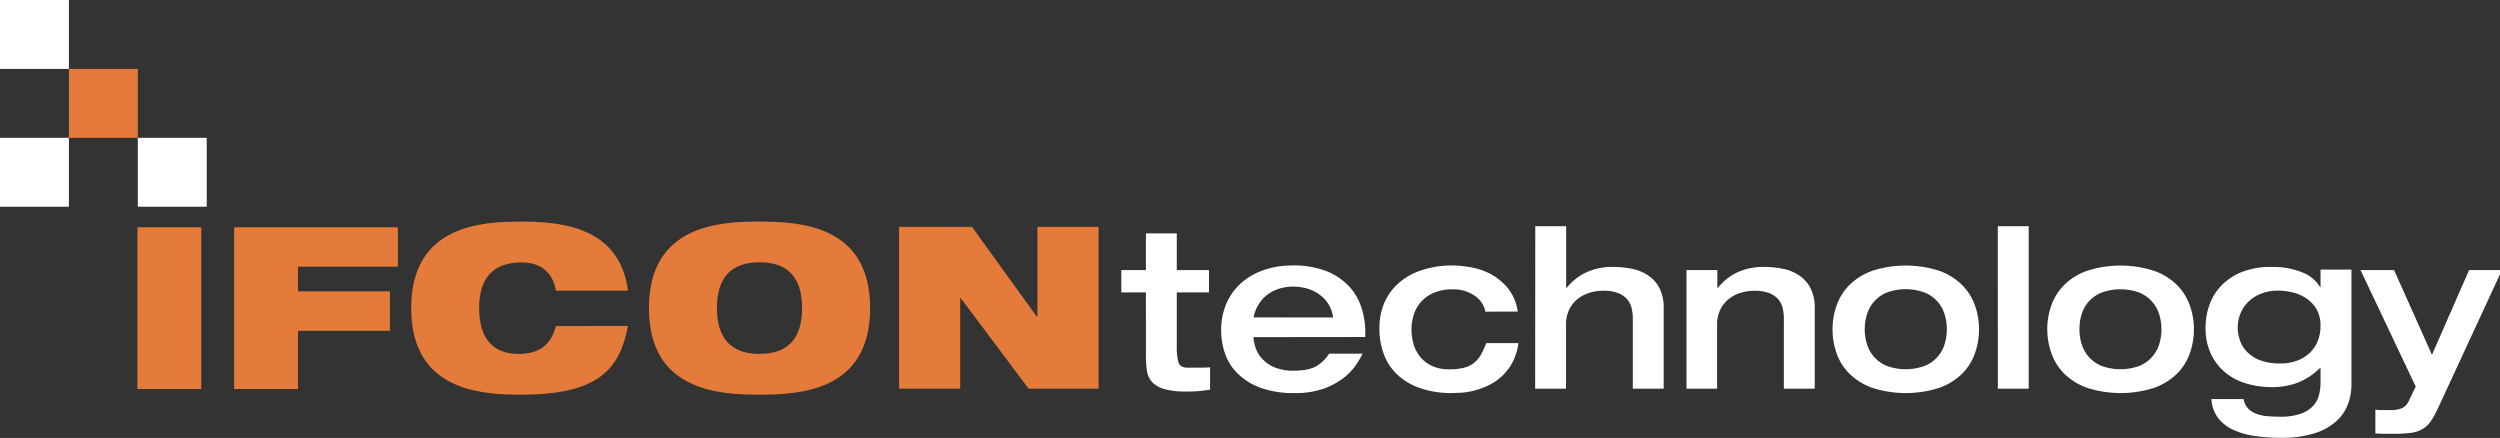<svg xmlns="http://www.w3.org/2000/svg" id="Ifcon_logo_2" data-name="Ifcon logo 2" viewBox="0 0 791.14 138.58"><rect x="0" y="0" width="791.14" height="138.58" fill="#333333" stroke="none"/><defs><style>.cls-1{fill:#fff;}.cls-2{fill:#e57a3c;}.cls-3{isolation:isolate;}.cls-4{fill:#e57b3a;}</style></defs><title>Ifcon Logo White</title><g id="Boxes"><g id="Rectangle_1" data-name="Rectangle 1"><rect class="cls-1" y="43.61" width="21.81" height="21.81"></rect></g><g id="Rectangle_1_copy" data-name="Rectangle 1 copy"><rect class="cls-1" x="43.61" y="43.61" width="21.81" height="21.81"></rect></g><g id="Rectangle_1_copy_2" data-name="Rectangle 1 copy 2"><rect class="cls-1" width="21.81" height="21.81"></rect></g><g id="Rectangle_1_copy_3" data-name="Rectangle 1 copy 3"><rect class="cls-2" x="21.81" y="21.81" width="21.81" height="21.81"></rect></g></g><g id="White"><g id="te"><g class="cls-3"><path class="cls-1" d="M362.63,92.53h-7.79V85.46h7.79V73.85h9.77V85.46h10.19v7.07H372.4v17.13a17.4,17.4,0,0,0,.53,5c.35,1.13,1.35,1.7,3,1.7,1.23,0,2.41,0,3.54,0s2.29-.06,3.47-.11v7.08c-1.32.19-2.52.33-3.61.43s-2.38.14-3.89.14a24.94,24.94,0,0,1-7-.78,8.38,8.38,0,0,1-3.86-2.23,6.66,6.66,0,0,1-1.62-3.54,30.91,30.91,0,0,1-.32-4.78Z"></path><path class="cls-1" d="M396.67,106.69a12.54,12.54,0,0,0,.71,3.47,9.73,9.73,0,0,0,2.09,3.43,11.19,11.19,0,0,0,3.89,2.66,15.35,15.35,0,0,0,6.05,1.06q4.81,0,7.29-1.52a11.62,11.62,0,0,0,3.9-3.86h10.61a29.59,29.59,0,0,1-2.23,3.75,18.41,18.41,0,0,1-4,4.07,22.82,22.82,0,0,1-6.23,3.29,26.8,26.8,0,0,1-9.09,1.35,30.3,30.3,0,0,1-10.8-1.7,20.35,20.35,0,0,1-7.18-4.46,16.42,16.42,0,0,1-4-6.34,22.07,22.07,0,0,1-1.24-7.32,21.06,21.06,0,0,1,1.66-8.5,18.5,18.5,0,0,1,4.64-6.47,21,21,0,0,1,7.11-4.11A27.78,27.78,0,0,1,409.06,84a28.44,28.44,0,0,1,10.62,1.77,19.58,19.58,0,0,1,7.14,4.74,17.85,17.85,0,0,1,4,6.8,25.42,25.42,0,0,1,1.24,7.92v1.42Zm25.2-6.23a10.47,10.47,0,0,0-1.8-4.71,11.73,11.73,0,0,0-3.19-3,12.19,12.19,0,0,0-3.86-1.6,18,18,0,0,0-3.82-.46,16.35,16.35,0,0,0-3.65.46,12.64,12.64,0,0,0-3.71,1.56,11.2,11.2,0,0,0-3.15,3,12.92,12.92,0,0,0-2,4.74Z"></path><path class="cls-1" d="M470.07,98.62a8,8,0,0,0-3.36-5,11.58,11.58,0,0,0-7-2.06,14.81,14.81,0,0,0-5.88,1.07,11.33,11.33,0,0,0-4.07,2.83,11.17,11.17,0,0,0-2.34,4.07,15.34,15.34,0,0,0-.74,4.7,16.88,16.88,0,0,0,.67,4.75,11.4,11.4,0,0,0,2.13,4,10.39,10.39,0,0,0,3.71,2.83,12.74,12.74,0,0,0,5.45,1.06,17.84,17.84,0,0,0,4.75-.53,8.34,8.34,0,0,0,3.18-1.59,9,9,0,0,0,2.12-2.58,27,27,0,0,0,1.63-3.58h10.19a17.71,17.71,0,0,1-2.15,6.58,16.81,16.81,0,0,1-3.69,4.43,17.82,17.82,0,0,1-4.42,2.72,24.53,24.53,0,0,1-4.46,1.45,21.59,21.59,0,0,1-3.78.53c-1.11,0-1.88.08-2.3.08a30,30,0,0,1-10.73-1.7,20,20,0,0,1-7.18-4.5,17.09,17.09,0,0,1-4-6.44,22.65,22.65,0,0,1-1.27-7.54A20.7,20.7,0,0,1,438,96a17.86,17.86,0,0,1,4.57-6.37,20.69,20.69,0,0,1,7.29-4.11A30.78,30.78,0,0,1,459.67,84a35.74,35.74,0,0,1,5.3.5,21.73,21.73,0,0,1,6.34,2A18.38,18.38,0,0,1,477,91a14.92,14.92,0,0,1,3.29,7.61Z"></path><path class="cls-1" d="M485.85,71.58h9.77V91.12h.14a17.49,17.49,0,0,1,6.05-4.85,19.6,19.6,0,0,1,8.75-1.8,28.9,28.9,0,0,1,5.91.6,14.18,14.18,0,0,1,5.09,2.09,10.89,10.89,0,0,1,3.58,4,13.44,13.44,0,0,1,1.34,6.34V123h-9.77V100.6a13.45,13.45,0,0,0-.35-3,7,7,0,0,0-1.35-2.8,7.07,7.07,0,0,0-2.83-2A12.67,12.67,0,0,0,507.3,92a15.13,15.13,0,0,0-4,.56,11.62,11.62,0,0,0-3.79,1.85,9.54,9.54,0,0,0-2.83,3.36,10.78,10.78,0,0,0-1.1,5.06V123h-9.77Z"></path><path class="cls-1" d="M533.7,85.46h9.77v5.66h.14a17.39,17.39,0,0,1,6-4.85,19.55,19.55,0,0,1,8.74-1.8,28.76,28.76,0,0,1,5.91.6,14.3,14.3,0,0,1,5.1,2.09,10.78,10.78,0,0,1,3.57,4,13.32,13.32,0,0,1,1.35,6.34V123h-9.77V100.6a14,14,0,0,0-.35-3,7,7,0,0,0-1.35-2.8,7.07,7.07,0,0,0-2.83-2,12.74,12.74,0,0,0-4.88-.78,15.2,15.2,0,0,0-4,.56,11.48,11.48,0,0,0-3.78,1.85,9.54,9.54,0,0,0-2.83,3.36,10.66,10.66,0,0,0-1.1,5.06V123H533.7Z"></path><path class="cls-1" d="M579.92,104.21a22.38,22.38,0,0,1,1.27-7.5,17.49,17.49,0,0,1,4-6.44,19.64,19.64,0,0,1,7.18-4.53,34.68,34.68,0,0,1,21.45,0A19.64,19.64,0,0,1,621,90.27a17.49,17.49,0,0,1,4,6.44,22.38,22.38,0,0,1,1.27,7.5,22.65,22.65,0,0,1-1.27,7.54,17.09,17.09,0,0,1-4,6.44,20,20,0,0,1-7.18,4.5,34.68,34.68,0,0,1-21.45,0,20,20,0,0,1-7.18-4.5,17.09,17.09,0,0,1-4-6.44A22.65,22.65,0,0,1,579.92,104.21Zm10.19,0a15.88,15.88,0,0,0,.71,4.75,10.93,10.93,0,0,0,2.26,4,11.16,11.16,0,0,0,4,2.83,17.6,17.6,0,0,0,12,0,10.74,10.74,0,0,0,6.3-6.86,16.08,16.08,0,0,0,0-9.45,10.68,10.68,0,0,0-6.3-6.9,17.44,17.44,0,0,0-12,0,11,11,0,0,0-4,2.83,10.86,10.86,0,0,0-2.26,4.07A15.94,15.94,0,0,0,590.11,104.21Z"></path><path class="cls-1" d="M632.22,71.58H642V123h-9.77Z"></path><path class="cls-1" d="M647.87,104.21a22.38,22.38,0,0,1,1.27-7.5,17.46,17.46,0,0,1,4-6.44,19.69,19.69,0,0,1,7.19-4.53,34.68,34.68,0,0,1,21.45,0A19.73,19.73,0,0,1,689,90.27a17.46,17.46,0,0,1,4,6.44,22.39,22.39,0,0,1,1.28,7.5,22.66,22.66,0,0,1-1.28,7.54,17.07,17.07,0,0,1-4,6.44,20.08,20.08,0,0,1-7.18,4.5,34.68,34.68,0,0,1-21.45,0,20,20,0,0,1-7.19-4.5,17.07,17.07,0,0,1-4-6.44A22.65,22.65,0,0,1,647.87,104.21Zm10.19,0a15.56,15.56,0,0,0,.71,4.75,10.93,10.93,0,0,0,2.26,4,11.07,11.07,0,0,0,4,2.83,17.6,17.6,0,0,0,12,0,11.12,11.12,0,0,0,4-2.83,11,11,0,0,0,2.27-4,16.08,16.08,0,0,0,0-9.45,10.88,10.88,0,0,0-2.27-4.07,11,11,0,0,0-4-2.83,17.44,17.44,0,0,0-12,0,10.68,10.68,0,0,0-6.3,6.9A15.62,15.62,0,0,0,658.06,104.21Z"></path><path class="cls-1" d="M744.13,85.31V121.7a17.63,17.63,0,0,1-1.17,6.37,13.84,13.84,0,0,1-3.79,5.38,19.11,19.11,0,0,1-6.86,3.71,34.35,34.35,0,0,1-10.48,1.38,56.56,56.56,0,0,1-8.25-.57,24.52,24.52,0,0,1-6.83-1.94,12.81,12.81,0,0,1-4.81-3.75,10.91,10.91,0,0,1-2.12-6H710a5.86,5.86,0,0,0,1.38,2.93,6.84,6.84,0,0,0,2.55,1.7,12.56,12.56,0,0,0,3.47.78q1.94.18,4.14.18a18.92,18.92,0,0,0,6.72-1,9.32,9.32,0,0,0,3.89-2.59,8,8,0,0,0,1.77-3.5,16.8,16.8,0,0,0,.43-3.75v-4.53h-.21a21.41,21.41,0,0,1-7.29,4.71,23.8,23.8,0,0,1-8,1.3,28.51,28.51,0,0,1-7.47-1,18.94,18.94,0,0,1-6.69-3.25,17.25,17.25,0,0,1-4.85-5.88,19,19,0,0,1-1.87-8.84,21.23,21.23,0,0,1,1.2-7,17.06,17.06,0,0,1,3.75-6.12,18.68,18.68,0,0,1,6.48-4.32,24.53,24.53,0,0,1,9.38-1.62,24.94,24.94,0,0,1,9.73,1.69,11.44,11.44,0,0,1,5.7,4.68h.14V85.31Zm-36,18.12a13.48,13.48,0,0,0,.67,4.15,9.61,9.61,0,0,0,2.27,3.75,11.57,11.57,0,0,0,4.21,2.69,17.79,17.79,0,0,0,6.44,1,14.75,14.75,0,0,0,5.1-.85,11.35,11.35,0,0,0,4-2.4,11,11,0,0,0,2.59-3.72,12.12,12.12,0,0,0,.92-4.78A10.34,10.34,0,0,0,733,97.7a10.76,10.76,0,0,0-3.44-3.47,13.55,13.55,0,0,0-4.38-1.77,20.7,20.7,0,0,0-4.25-.49,14.75,14.75,0,0,0-5.1.85,12.06,12.06,0,0,0-4,2.37,10.76,10.76,0,0,0-2.65,3.61A11,11,0,0,0,708.17,103.43Z"></path><path class="cls-1" d="M747,85.46h10.61l12,26.82,11.75-26.82h10.4l-20.45,44.16a23.73,23.73,0,0,1-2.23,3.9,8.4,8.4,0,0,1-2.59,2.33,9.74,9.74,0,0,1-3.57,1.13,38.79,38.79,0,0,1-5.13.29c-.81,0-1.79,0-2.94,0s-2.21-.06-3.15-.1v-7.51c.38,0,1,.09,1.91.11s1.89,0,3,0a9.1,9.1,0,0,0,3.4-.56,4.44,4.44,0,0,0,2.27-2.34l2.19-4.53Z"></path></g></g></g><g id="Orange"><g id="I"><g class="cls-3"><path class="cls-4" d="M43.48,71.93H63.69V123.1H43.48Z"></path></g></g><g id="F"><g class="cls-3"><path class="cls-4" d="M74.09,71.93H125.9V84.4H94.3v7.81h29.09v12.47H94.3V123.1H74.09Z"></path></g></g><g id="C"><g class="cls-3"><path class="cls-4" d="M198.72,103.17c-1.29,6.74-3.58,12.19-8.6,15.92s-12.69,5.8-25,5.8-35-.86-35-27.38,22.72-27.38,35-27.38,31,1.58,33.61,21.86H175.93c-.57-3.65-3-8.95-10.82-8.95-8.24,0-13.48,4.08-13.48,14.47S156.72,112,164.1,112c6.38,0,10.18-2.65,11.83-8.82Z"></path></g></g><g id="O"><g class="cls-3"><path class="cls-4" d="M240.36,70.13c12.25,0,35,.87,35,27.38s-22.72,27.38-35,27.38-35-.86-35-27.38S228.1,70.13,240.36,70.13Zm0,41.86c8.24,0,13.47-4.08,13.47-14.48S248.6,83,240.36,83s-13.48,4.08-13.48,14.47S232.12,112,240.36,112Z"></path></g></g><g id="N"><g class="cls-3"><path class="cls-4" d="M284.51,71.79h23.07l20.5,28.38h.22V71.79h19.35V123H325.5L304,94.29h-.14V123H284.51Z"></path></g></g></g></svg>